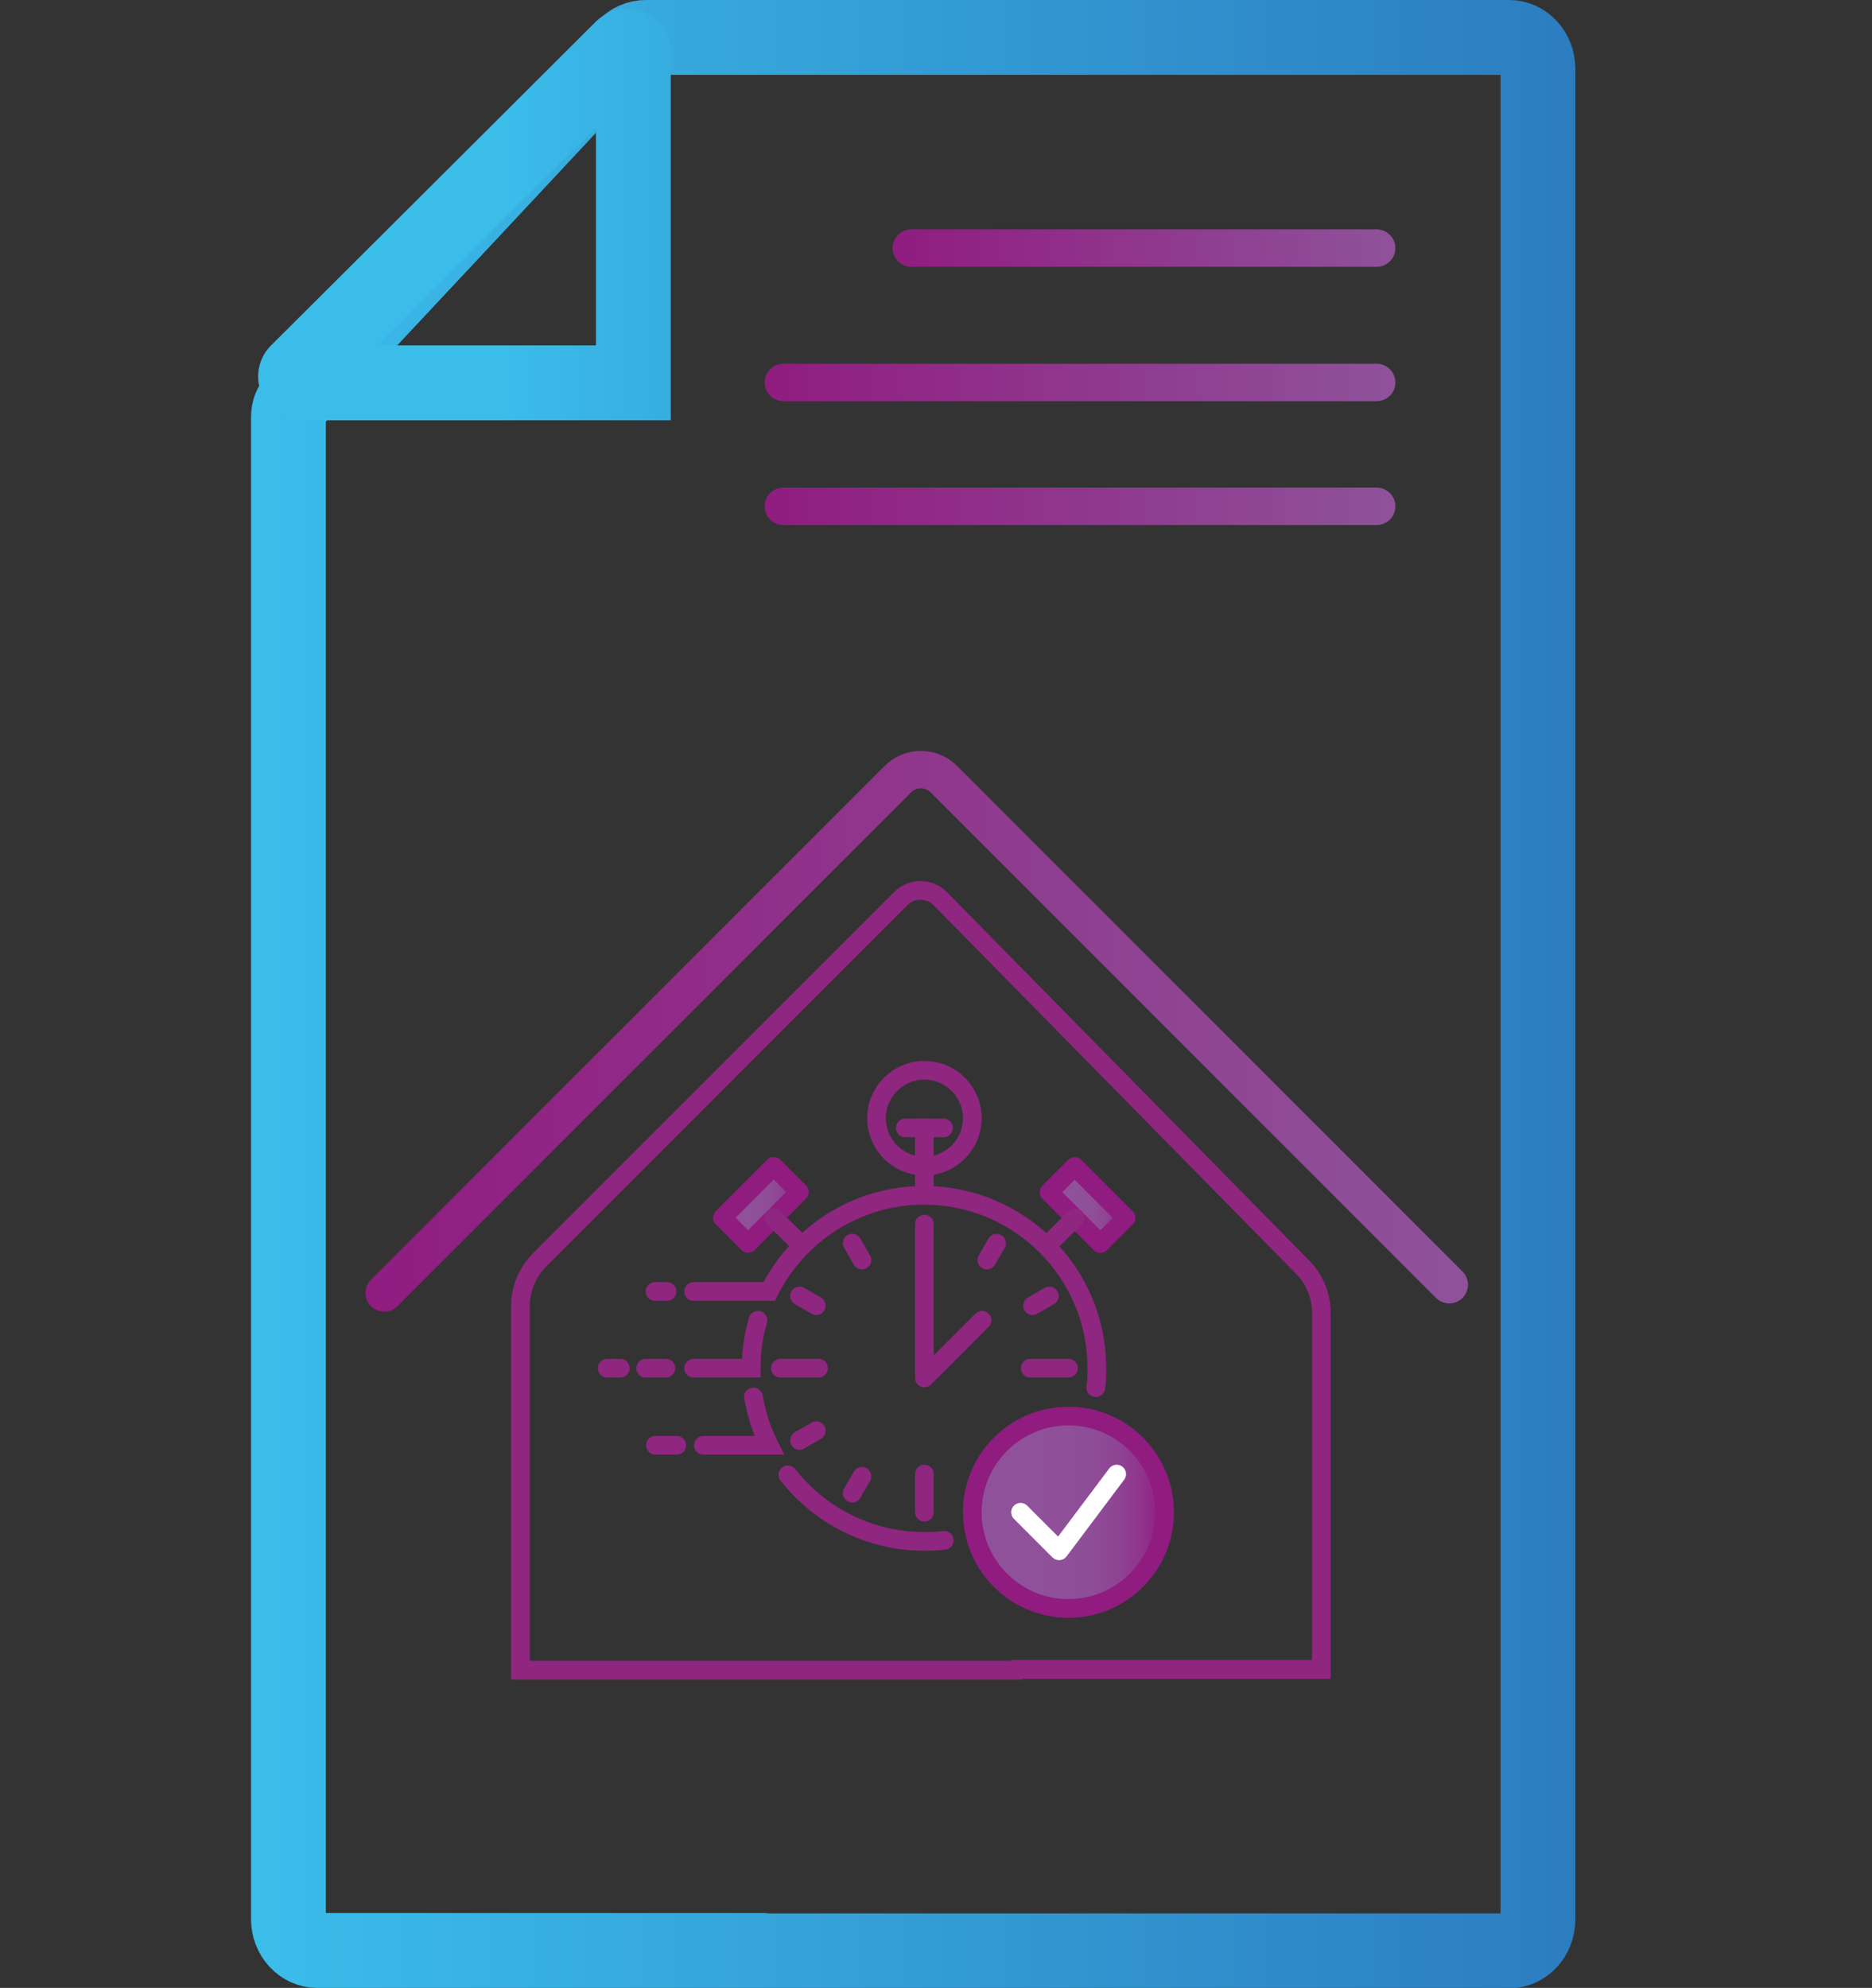 <?xml version="1.0" encoding="UTF-8"?><svg id="Layer_1" xmlns="http://www.w3.org/2000/svg" width="50.04" height="53.12" xmlns:xlink="http://www.w3.org/1999/xlink" viewBox="0 0 50.04 53.12"><rect x="0" y="0" width="50.04" height="53.12" fill="#333333" stroke="none"/><defs><style>.cls-1,.cls-2,.cls-3,.cls-4,.cls-5,.cls-6,.cls-7,.cls-8,.cls-9,.cls-10,.cls-11,.cls-12{stroke-linecap:round;}.cls-1,.cls-2,.cls-5,.cls-7,.cls-10,.cls-13,.cls-12{stroke-width:.5px;}.cls-1,.cls-2,.cls-10,.cls-12{stroke-linejoin:round;}.cls-1,.cls-3,.cls-4,.cls-5,.cls-6,.cls-8,.cls-9,.cls-13,.cls-11,.cls-12{fill:none;}.cls-1,.cls-5,.cls-13{stroke:#8f2680;}.cls-2{fill:url(#linear-gradient-8);}.cls-2,.cls-7,.cls-10{stroke:#901c80;}.cls-3{stroke:url(#linear-gradient-2);}.cls-3,.cls-4,.cls-5,.cls-6,.cls-7,.cls-8,.cls-9,.cls-13,.cls-11{stroke-miterlimit:10;}.cls-3,.cls-11{stroke-width:2px;}.cls-4{stroke:url(#linear-gradient-5);}.cls-6{stroke:url(#linear-gradient-4);}.cls-7{fill:url(#linear-gradient-6);}.cls-8{stroke:url(#linear-gradient-3);}.cls-9{stroke:url(#linear-gradient-9);}.cls-10{fill:url(#linear-gradient-7);}.cls-11{stroke:url(#linear-gradient);}.cls-12{stroke:#fff;}</style><linearGradient id="linear-gradient" x1="6.71" y1="26.56" x2="42.11" y2="26.56" gradientUnits="userSpaceOnUse"><stop offset="0" stop-color="#3bbdea"/><stop offset="1" stop-color="#2c7dc0"/></linearGradient><linearGradient id="linear-gradient-2" x1="6.9" y1="5.73" x2="17.93" y2="5.73" gradientUnits="userSpaceOnUse"><stop offset=".15" stop-color="#3bbdea"/><stop offset=".58" stop-color="#3bbdea"/><stop offset="1" stop-color="#37ade0"/></linearGradient><linearGradient id="linear-gradient-3" x1="23.86" y1="6.63" x2="37.3" y2="6.63" gradientUnits="userSpaceOnUse"><stop offset="0" stop-color="#901c80"/><stop offset=".98" stop-color="#8f519a"/></linearGradient><linearGradient id="linear-gradient-4" x1="20.44" y1="10.22" y2="10.22" xlink:href="#linear-gradient-3"/><linearGradient id="linear-gradient-5" x1="20.44" y1="13.53" y2="13.53" xlink:href="#linear-gradient-3"/><linearGradient id="linear-gradient-6" x1="25.99" y1="40.41" x2="31.13" y2="40.41" gradientUnits="userSpaceOnUse"><stop offset=".32" stop-color="#8f519a"/><stop offset=".58" stop-color="#8f4e98"/><stop offset=".73" stop-color="#8f4694"/><stop offset=".86" stop-color="#8f378d"/><stop offset=".97" stop-color="#8f2383"/><stop offset="1" stop-color="#901c80"/></linearGradient><linearGradient id="linear-gradient-7" x1="28.05" y1="32.19" x2="30.1" y2="32.19" gradientTransform="translate(31.28 -11.13) rotate(44.99)" xlink:href="#linear-gradient-6"/><linearGradient id="linear-gradient-8" x1="19.32" y1="32.19" x2="21.37" y2="32.19" gradientTransform="translate(28.73 -4.95) rotate(45.01)" xlink:href="#linear-gradient-6"/><linearGradient id="linear-gradient-9" x1="9.77" y1="27.56" x2="39.24" y2="27.56" xlink:href="#linear-gradient-3"/></defs><path class="cls-11" d="M19.49,52.12H8.48c-.42,0-.77-.37-.77-.84V11.15c0-.18,.06-.35,.18-.47,1.15-1.23,7.47-7.97,8.81-9.43,.15-.16,.35-.25,.56-.25h23.08c.42,0,.77,.37,.77,.84V51.29c0,.46-.34,.84-.77,.84H19.49Z"/><path class="cls-3" d="M16.93,10.22V1.4c0-.15-.18-.22-.29-.12L7.95,9.94c-.1,.1-.04,.27,.09,.29h8.89Z"/><line class="cls-8" x1="24.36" y1="6.63" x2="36.8" y2="6.63"/><line class="cls-6" x1="20.94" y1="10.22" x2="36.8" y2="10.22"/><line class="cls-4" x1="20.94" y1="13.53" x2="36.8" y2="13.53"/><g><circle class="cls-5" cx="24.71" cy="29.88" r="1.28"/><line class="cls-5" x1="24.71" y1="30.14" x2="24.71" y2="31.94"/><line class="cls-5" x1="24.71" y1="32.71" x2="24.71" y2="33.48"/><line class="cls-5" x1="24.71" y1="39.39" x2="24.71" y2="40.41"/><line class="cls-5" x1="22.78" y1="33.22" x2="23.04" y2="33.67"/><line class="cls-5" x1="21.37" y1="34.63" x2="21.82" y2="34.89"/><line class="cls-5" x1="20.86" y1="36.56" x2="21.88" y2="36.56"/><line class="cls-5" x1="27.54" y1="36.56" x2="28.56" y2="36.56"/><line class="cls-5" x1="21.37" y1="38.49" x2="21.82" y2="38.23"/><line class="cls-5" x1="27.6" y1="34.89" x2="28.05" y2="34.63"/><line class="cls-5" x1="22.78" y1="39.9" x2="23.04" y2="39.45"/><line class="cls-5" x1="26.38" y1="33.67" x2="26.64" y2="33.22"/><line class="cls-5" x1="25.22" y1="30.14" x2="24.2" y2="30.14"/><circle class="cls-7" cx="28.56" cy="40.41" r="2.57"/><polyline class="cls-12" points="29.85 39.39 28.31 41.44 27.28 40.41"/><polyline class="cls-1" points="24.71 33.48 24.71 36.82 26.25 35.28"/><path class="cls-5" d="M21.06,39.41c.85,1.08,2.17,1.78,3.65,1.78,.18,0,.35-.01,.53-.03"/><path class="cls-5" d="M18.54,34.51h2.02c.76-1.52,2.33-2.57,4.14-2.57,2.55,0,4.62,2.07,4.62,4.62,0,.18,0,.35-.03,.52"/><path class="cls-5" d="M18.54,36.56h1.54c0-.44,.06-.87,.18-1.28"/><path class="cls-5" d="M18.8,38.62h1.76c-.2-.4-.34-.83-.42-1.29"/><line class="cls-5" x1="17.83" y1="34.51" x2="17.51" y2="34.51"/><line class="cls-5" x1="17.8" y1="36.56" x2="17.26" y2="36.56"/><line class="cls-5" x1="18.09" y1="38.62" x2="17.52" y2="38.62"/><line class="cls-5" x1="16.58" y1="36.56" x2="16.23" y2="36.56"/><rect class="cls-10" x="28.59" y="31.22" width=".97" height="1.94" transform="translate(-14.25 29.99) rotate(-44.99)"/><rect class="cls-2" x="19.37" y="31.71" width="1.94" height=".97" transform="translate(-16.81 23.82) rotate(-45.01)"/><line class="cls-5" x1="28.74" y1="32.54" x2="27.98" y2="33.29"/><line class="cls-5" x1="20.68" y1="32.54" x2="21.44" y2="33.29"/></g><path class="cls-13" d="M27.19,44.61h8.13v-9.53c0-.46-.18-.9-.51-1.23l-9.68-9.84c-.29-.29-.76-.29-1.05,0l-9.65,9.65c-.33,.33-.52,.78-.52,1.24v9.73h13.27Z"/><path class="cls-9" d="M10.27,34.55l13.73-13.73c.34-.34,.89-.34,1.23,0l13.51,13.51"/></svg>